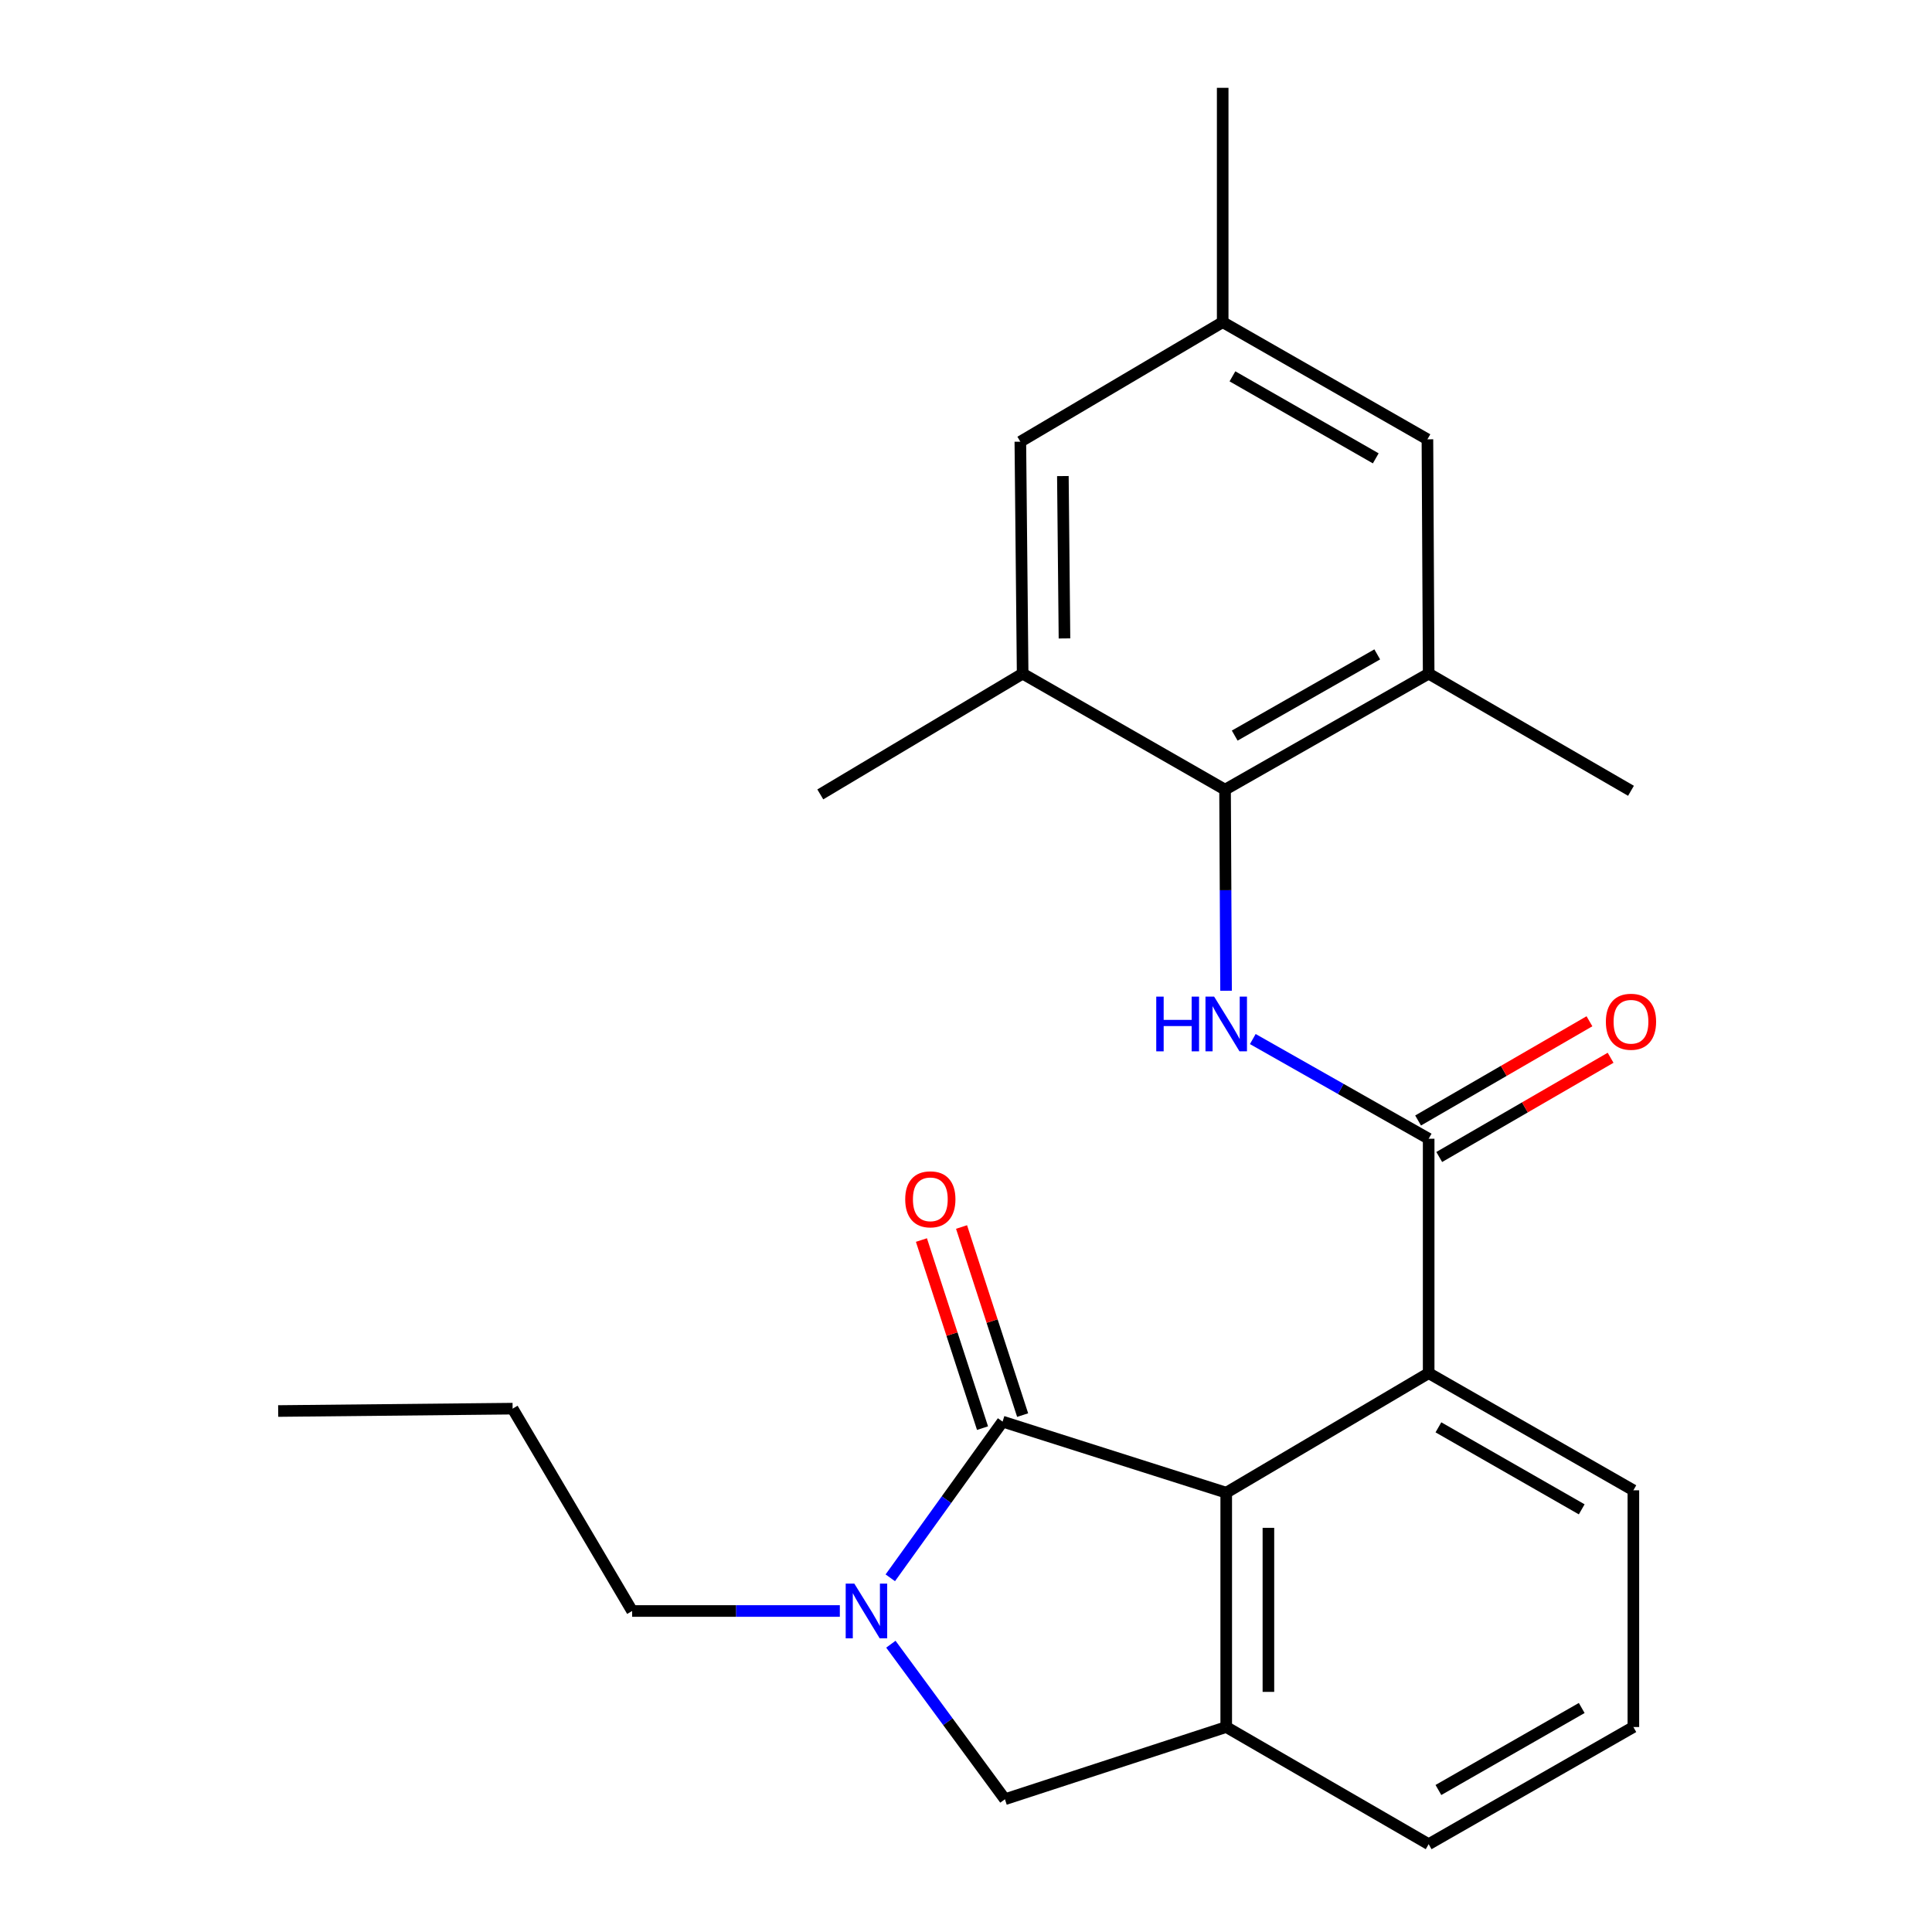 <?xml version='1.0' encoding='iso-8859-1'?>
<svg version='1.1' baseProfile='full'
              xmlns='http://www.w3.org/2000/svg'
                      xmlns:rdkit='http://www.rdkit.org/xml'
                      xmlns:xlink='http://www.w3.org/1999/xlink'
                  xml:space='preserve'
width='1000px' height='1000px' viewBox='0 0 1000 1000'>
<!-- END OF HEADER -->
<rect style='opacity:1.0;fill:#FFFFFF;stroke:none' width='1000' height='1000' x='0' y='0'> </rect>
<path class='bond-0' d='M 518.934,735.825 L 489.876,776.248' style='fill:none;fill-rule:evenodd;stroke:#000000;stroke-width:6px;stroke-linecap:butt;stroke-linejoin:miter;stroke-opacity:1' />
<path class='bond-0' d='M 489.876,776.248 L 460.817,816.671' style='fill:none;fill-rule:evenodd;stroke:#0000FF;stroke-width:6px;stroke-linecap:butt;stroke-linejoin:miter;stroke-opacity:1' />
<path class='bond-1' d='M 518.934,735.825 L 634.693,772.616' style='fill:none;fill-rule:evenodd;stroke:#000000;stroke-width:6px;stroke-linecap:butt;stroke-linejoin:miter;stroke-opacity:1' />
<path class='bond-10' d='M 529.317,732.452 L 513.507,683.775' style='fill:none;fill-rule:evenodd;stroke:#000000;stroke-width:6px;stroke-linecap:butt;stroke-linejoin:miter;stroke-opacity:1' />
<path class='bond-10' d='M 513.507,683.775 L 497.696,635.098' style='fill:none;fill-rule:evenodd;stroke:#FF0000;stroke-width:6px;stroke-linecap:butt;stroke-linejoin:miter;stroke-opacity:1' />
<path class='bond-10' d='M 508.55,739.197 L 492.74,690.52' style='fill:none;fill-rule:evenodd;stroke:#000000;stroke-width:6px;stroke-linecap:butt;stroke-linejoin:miter;stroke-opacity:1' />
<path class='bond-10' d='M 492.74,690.52 L 476.93,641.843' style='fill:none;fill-rule:evenodd;stroke:#FF0000;stroke-width:6px;stroke-linecap:butt;stroke-linejoin:miter;stroke-opacity:1' />
<path class='bond-7' d='M 461.111,851.033 L 490.629,891.156' style='fill:none;fill-rule:evenodd;stroke:#0000FF;stroke-width:6px;stroke-linecap:butt;stroke-linejoin:miter;stroke-opacity:1' />
<path class='bond-7' d='M 490.629,891.156 L 520.147,931.28' style='fill:none;fill-rule:evenodd;stroke:#000000;stroke-width:6px;stroke-linecap:butt;stroke-linejoin:miter;stroke-opacity:1' />
<path class='bond-15' d='M 434.697,833.849 L 380.944,833.849' style='fill:none;fill-rule:evenodd;stroke:#0000FF;stroke-width:6px;stroke-linecap:butt;stroke-linejoin:miter;stroke-opacity:1' />
<path class='bond-15' d='M 380.944,833.849 L 327.191,833.849' style='fill:none;fill-rule:evenodd;stroke:#000000;stroke-width:6px;stroke-linecap:butt;stroke-linejoin:miter;stroke-opacity:1' />
<path class='bond-5' d='M 634.693,772.616 L 634.693,893.906' style='fill:none;fill-rule:evenodd;stroke:#000000;stroke-width:6px;stroke-linecap:butt;stroke-linejoin:miter;stroke-opacity:1' />
<path class='bond-5' d='M 656.527,790.809 L 656.527,875.713' style='fill:none;fill-rule:evenodd;stroke:#000000;stroke-width:6px;stroke-linecap:butt;stroke-linejoin:miter;stroke-opacity:1' />
<path class='bond-6' d='M 634.693,772.616 L 739.474,710.739' style='fill:none;fill-rule:evenodd;stroke:#000000;stroke-width:6px;stroke-linecap:butt;stroke-linejoin:miter;stroke-opacity:1' />
<path class='bond-2' d='M 739.474,589.412 L 739.474,710.739' style='fill:none;fill-rule:evenodd;stroke:#000000;stroke-width:6px;stroke-linecap:butt;stroke-linejoin:miter;stroke-opacity:1' />
<path class='bond-3' d='M 739.474,589.412 L 693.959,563.609' style='fill:none;fill-rule:evenodd;stroke:#000000;stroke-width:6px;stroke-linecap:butt;stroke-linejoin:miter;stroke-opacity:1' />
<path class='bond-3' d='M 693.959,563.609 L 648.444,537.806' style='fill:none;fill-rule:evenodd;stroke:#0000FF;stroke-width:6px;stroke-linecap:butt;stroke-linejoin:miter;stroke-opacity:1' />
<path class='bond-11' d='M 744.945,598.86 L 789.293,573.18' style='fill:none;fill-rule:evenodd;stroke:#000000;stroke-width:6px;stroke-linecap:butt;stroke-linejoin:miter;stroke-opacity:1' />
<path class='bond-11' d='M 789.293,573.18 L 833.64,547.5' style='fill:none;fill-rule:evenodd;stroke:#FF0000;stroke-width:6px;stroke-linecap:butt;stroke-linejoin:miter;stroke-opacity:1' />
<path class='bond-11' d='M 734.003,579.965 L 778.351,554.285' style='fill:none;fill-rule:evenodd;stroke:#000000;stroke-width:6px;stroke-linecap:butt;stroke-linejoin:miter;stroke-opacity:1' />
<path class='bond-11' d='M 778.351,554.285 L 822.699,528.605' style='fill:none;fill-rule:evenodd;stroke:#FF0000;stroke-width:6px;stroke-linecap:butt;stroke-linejoin:miter;stroke-opacity:1' />
<path class='bond-4' d='M 634.607,512.818 L 634.347,460.769' style='fill:none;fill-rule:evenodd;stroke:#0000FF;stroke-width:6px;stroke-linecap:butt;stroke-linejoin:miter;stroke-opacity:1' />
<path class='bond-4' d='M 634.347,460.769 L 634.086,408.72' style='fill:none;fill-rule:evenodd;stroke:#000000;stroke-width:6px;stroke-linecap:butt;stroke-linejoin:miter;stroke-opacity:1' />
<path class='bond-8' d='M 634.086,408.72 L 739.474,348.675' style='fill:none;fill-rule:evenodd;stroke:#000000;stroke-width:6px;stroke-linecap:butt;stroke-linejoin:miter;stroke-opacity:1' />
<path class='bond-8' d='M 639.086,380.742 L 712.857,338.71' style='fill:none;fill-rule:evenodd;stroke:#000000;stroke-width:6px;stroke-linecap:butt;stroke-linejoin:miter;stroke-opacity:1' />
<path class='bond-9' d='M 634.086,408.72 L 529.317,348.675' style='fill:none;fill-rule:evenodd;stroke:#000000;stroke-width:6px;stroke-linecap:butt;stroke-linejoin:miter;stroke-opacity:1' />
<path class='bond-16' d='M 634.693,893.906 L 739.474,954.545' style='fill:none;fill-rule:evenodd;stroke:#000000;stroke-width:6px;stroke-linecap:butt;stroke-linejoin:miter;stroke-opacity:1' />
<path class='bond-24' d='M 634.693,893.906 L 520.147,931.28' style='fill:none;fill-rule:evenodd;stroke:#000000;stroke-width:6px;stroke-linecap:butt;stroke-linejoin:miter;stroke-opacity:1' />
<path class='bond-17' d='M 739.474,710.739 L 845.432,771.378' style='fill:none;fill-rule:evenodd;stroke:#000000;stroke-width:6px;stroke-linecap:butt;stroke-linejoin:miter;stroke-opacity:1' />
<path class='bond-17' d='M 744.522,738.786 L 818.693,781.233' style='fill:none;fill-rule:evenodd;stroke:#000000;stroke-width:6px;stroke-linecap:butt;stroke-linejoin:miter;stroke-opacity:1' />
<path class='bond-13' d='M 739.474,348.675 L 738.831,227.384' style='fill:none;fill-rule:evenodd;stroke:#000000;stroke-width:6px;stroke-linecap:butt;stroke-linejoin:miter;stroke-opacity:1' />
<path class='bond-19' d='M 739.474,348.675 L 844.195,409.314' style='fill:none;fill-rule:evenodd;stroke:#000000;stroke-width:6px;stroke-linecap:butt;stroke-linejoin:miter;stroke-opacity:1' />
<path class='bond-12' d='M 529.317,348.675 L 528.128,228.622' style='fill:none;fill-rule:evenodd;stroke:#000000;stroke-width:6px;stroke-linecap:butt;stroke-linejoin:miter;stroke-opacity:1' />
<path class='bond-12' d='M 550.972,330.451 L 550.14,246.413' style='fill:none;fill-rule:evenodd;stroke:#000000;stroke-width:6px;stroke-linecap:butt;stroke-linejoin:miter;stroke-opacity:1' />
<path class='bond-18' d='M 529.317,348.675 L 424.584,411.182' style='fill:none;fill-rule:evenodd;stroke:#000000;stroke-width:6px;stroke-linecap:butt;stroke-linejoin:miter;stroke-opacity:1' />
<path class='bond-14' d='M 528.128,228.622 L 632.861,166.745' style='fill:none;fill-rule:evenodd;stroke:#000000;stroke-width:6px;stroke-linecap:butt;stroke-linejoin:miter;stroke-opacity:1' />
<path class='bond-26' d='M 738.831,227.384 L 632.861,166.745' style='fill:none;fill-rule:evenodd;stroke:#000000;stroke-width:6px;stroke-linecap:butt;stroke-linejoin:miter;stroke-opacity:1' />
<path class='bond-26' d='M 712.091,237.24 L 637.912,194.792' style='fill:none;fill-rule:evenodd;stroke:#000000;stroke-width:6px;stroke-linecap:butt;stroke-linejoin:miter;stroke-opacity:1' />
<path class='bond-21' d='M 632.861,166.745 L 632.861,45.455' style='fill:none;fill-rule:evenodd;stroke:#000000;stroke-width:6px;stroke-linecap:butt;stroke-linejoin:miter;stroke-opacity:1' />
<path class='bond-22' d='M 327.191,833.849 L 265.326,729.117' style='fill:none;fill-rule:evenodd;stroke:#000000;stroke-width:6px;stroke-linecap:butt;stroke-linejoin:miter;stroke-opacity:1' />
<path class='bond-25' d='M 739.474,954.545 L 845.432,893.906' style='fill:none;fill-rule:evenodd;stroke:#000000;stroke-width:6px;stroke-linecap:butt;stroke-linejoin:miter;stroke-opacity:1' />
<path class='bond-25' d='M 744.522,926.499 L 818.693,884.052' style='fill:none;fill-rule:evenodd;stroke:#000000;stroke-width:6px;stroke-linecap:butt;stroke-linejoin:miter;stroke-opacity:1' />
<path class='bond-20' d='M 845.432,771.378 L 845.432,893.906' style='fill:none;fill-rule:evenodd;stroke:#000000;stroke-width:6px;stroke-linecap:butt;stroke-linejoin:miter;stroke-opacity:1' />
<path class='bond-23' d='M 265.326,729.117 L 143.987,730.342' style='fill:none;fill-rule:evenodd;stroke:#000000;stroke-width:6px;stroke-linecap:butt;stroke-linejoin:miter;stroke-opacity:1' />
<path  class='atom-1' d='M 442.209 819.689
L 451.489 834.689
Q 452.409 836.169, 453.889 838.849
Q 455.369 841.529, 455.449 841.689
L 455.449 819.689
L 459.209 819.689
L 459.209 848.009
L 455.329 848.009
L 445.369 831.609
Q 444.209 829.689, 442.969 827.489
Q 441.769 825.289, 441.409 824.609
L 441.409 848.009
L 437.729 848.009
L 437.729 819.689
L 442.209 819.689
' fill='#0000FF'/>
<path  class='atom-4' d='M 598.473 515.85
L 602.313 515.85
L 602.313 527.89
L 616.793 527.89
L 616.793 515.85
L 620.633 515.85
L 620.633 544.17
L 616.793 544.17
L 616.793 531.09
L 602.313 531.09
L 602.313 544.17
L 598.473 544.17
L 598.473 515.85
' fill='#0000FF'/>
<path  class='atom-4' d='M 628.433 515.85
L 637.713 530.85
Q 638.633 532.33, 640.113 535.01
Q 641.593 537.69, 641.673 537.85
L 641.673 515.85
L 645.433 515.85
L 645.433 544.17
L 641.553 544.17
L 631.593 527.77
Q 630.433 525.85, 629.193 523.65
Q 627.993 521.45, 627.633 520.77
L 627.633 544.17
L 623.953 544.17
L 623.953 515.85
L 628.433 515.85
' fill='#0000FF'/>
<path  class='atom-11' d='M 468.536 620.764
Q 468.536 613.964, 471.896 610.164
Q 475.256 606.364, 481.536 606.364
Q 487.816 606.364, 491.176 610.164
Q 494.536 613.964, 494.536 620.764
Q 494.536 627.644, 491.136 631.564
Q 487.736 635.444, 481.536 635.444
Q 475.296 635.444, 471.896 631.564
Q 468.536 627.684, 468.536 620.764
M 481.536 632.244
Q 485.856 632.244, 488.176 629.364
Q 490.536 626.444, 490.536 620.764
Q 490.536 615.204, 488.176 612.404
Q 485.856 609.564, 481.536 609.564
Q 477.216 609.564, 474.856 612.364
Q 472.536 615.164, 472.536 620.764
Q 472.536 626.484, 474.856 629.364
Q 477.216 632.244, 481.536 632.244
' fill='#FF0000'/>
<path  class='atom-12' d='M 831.195 528.853
Q 831.195 522.053, 834.555 518.253
Q 837.915 514.453, 844.195 514.453
Q 850.475 514.453, 853.835 518.253
Q 857.195 522.053, 857.195 528.853
Q 857.195 535.733, 853.795 539.653
Q 850.395 543.533, 844.195 543.533
Q 837.955 543.533, 834.555 539.653
Q 831.195 535.773, 831.195 528.853
M 844.195 540.333
Q 848.515 540.333, 850.835 537.453
Q 853.195 534.533, 853.195 528.853
Q 853.195 523.293, 850.835 520.493
Q 848.515 517.653, 844.195 517.653
Q 839.875 517.653, 837.515 520.453
Q 835.195 523.253, 835.195 528.853
Q 835.195 534.573, 837.515 537.453
Q 839.875 540.333, 844.195 540.333
' fill='#FF0000'/>
</svg>
